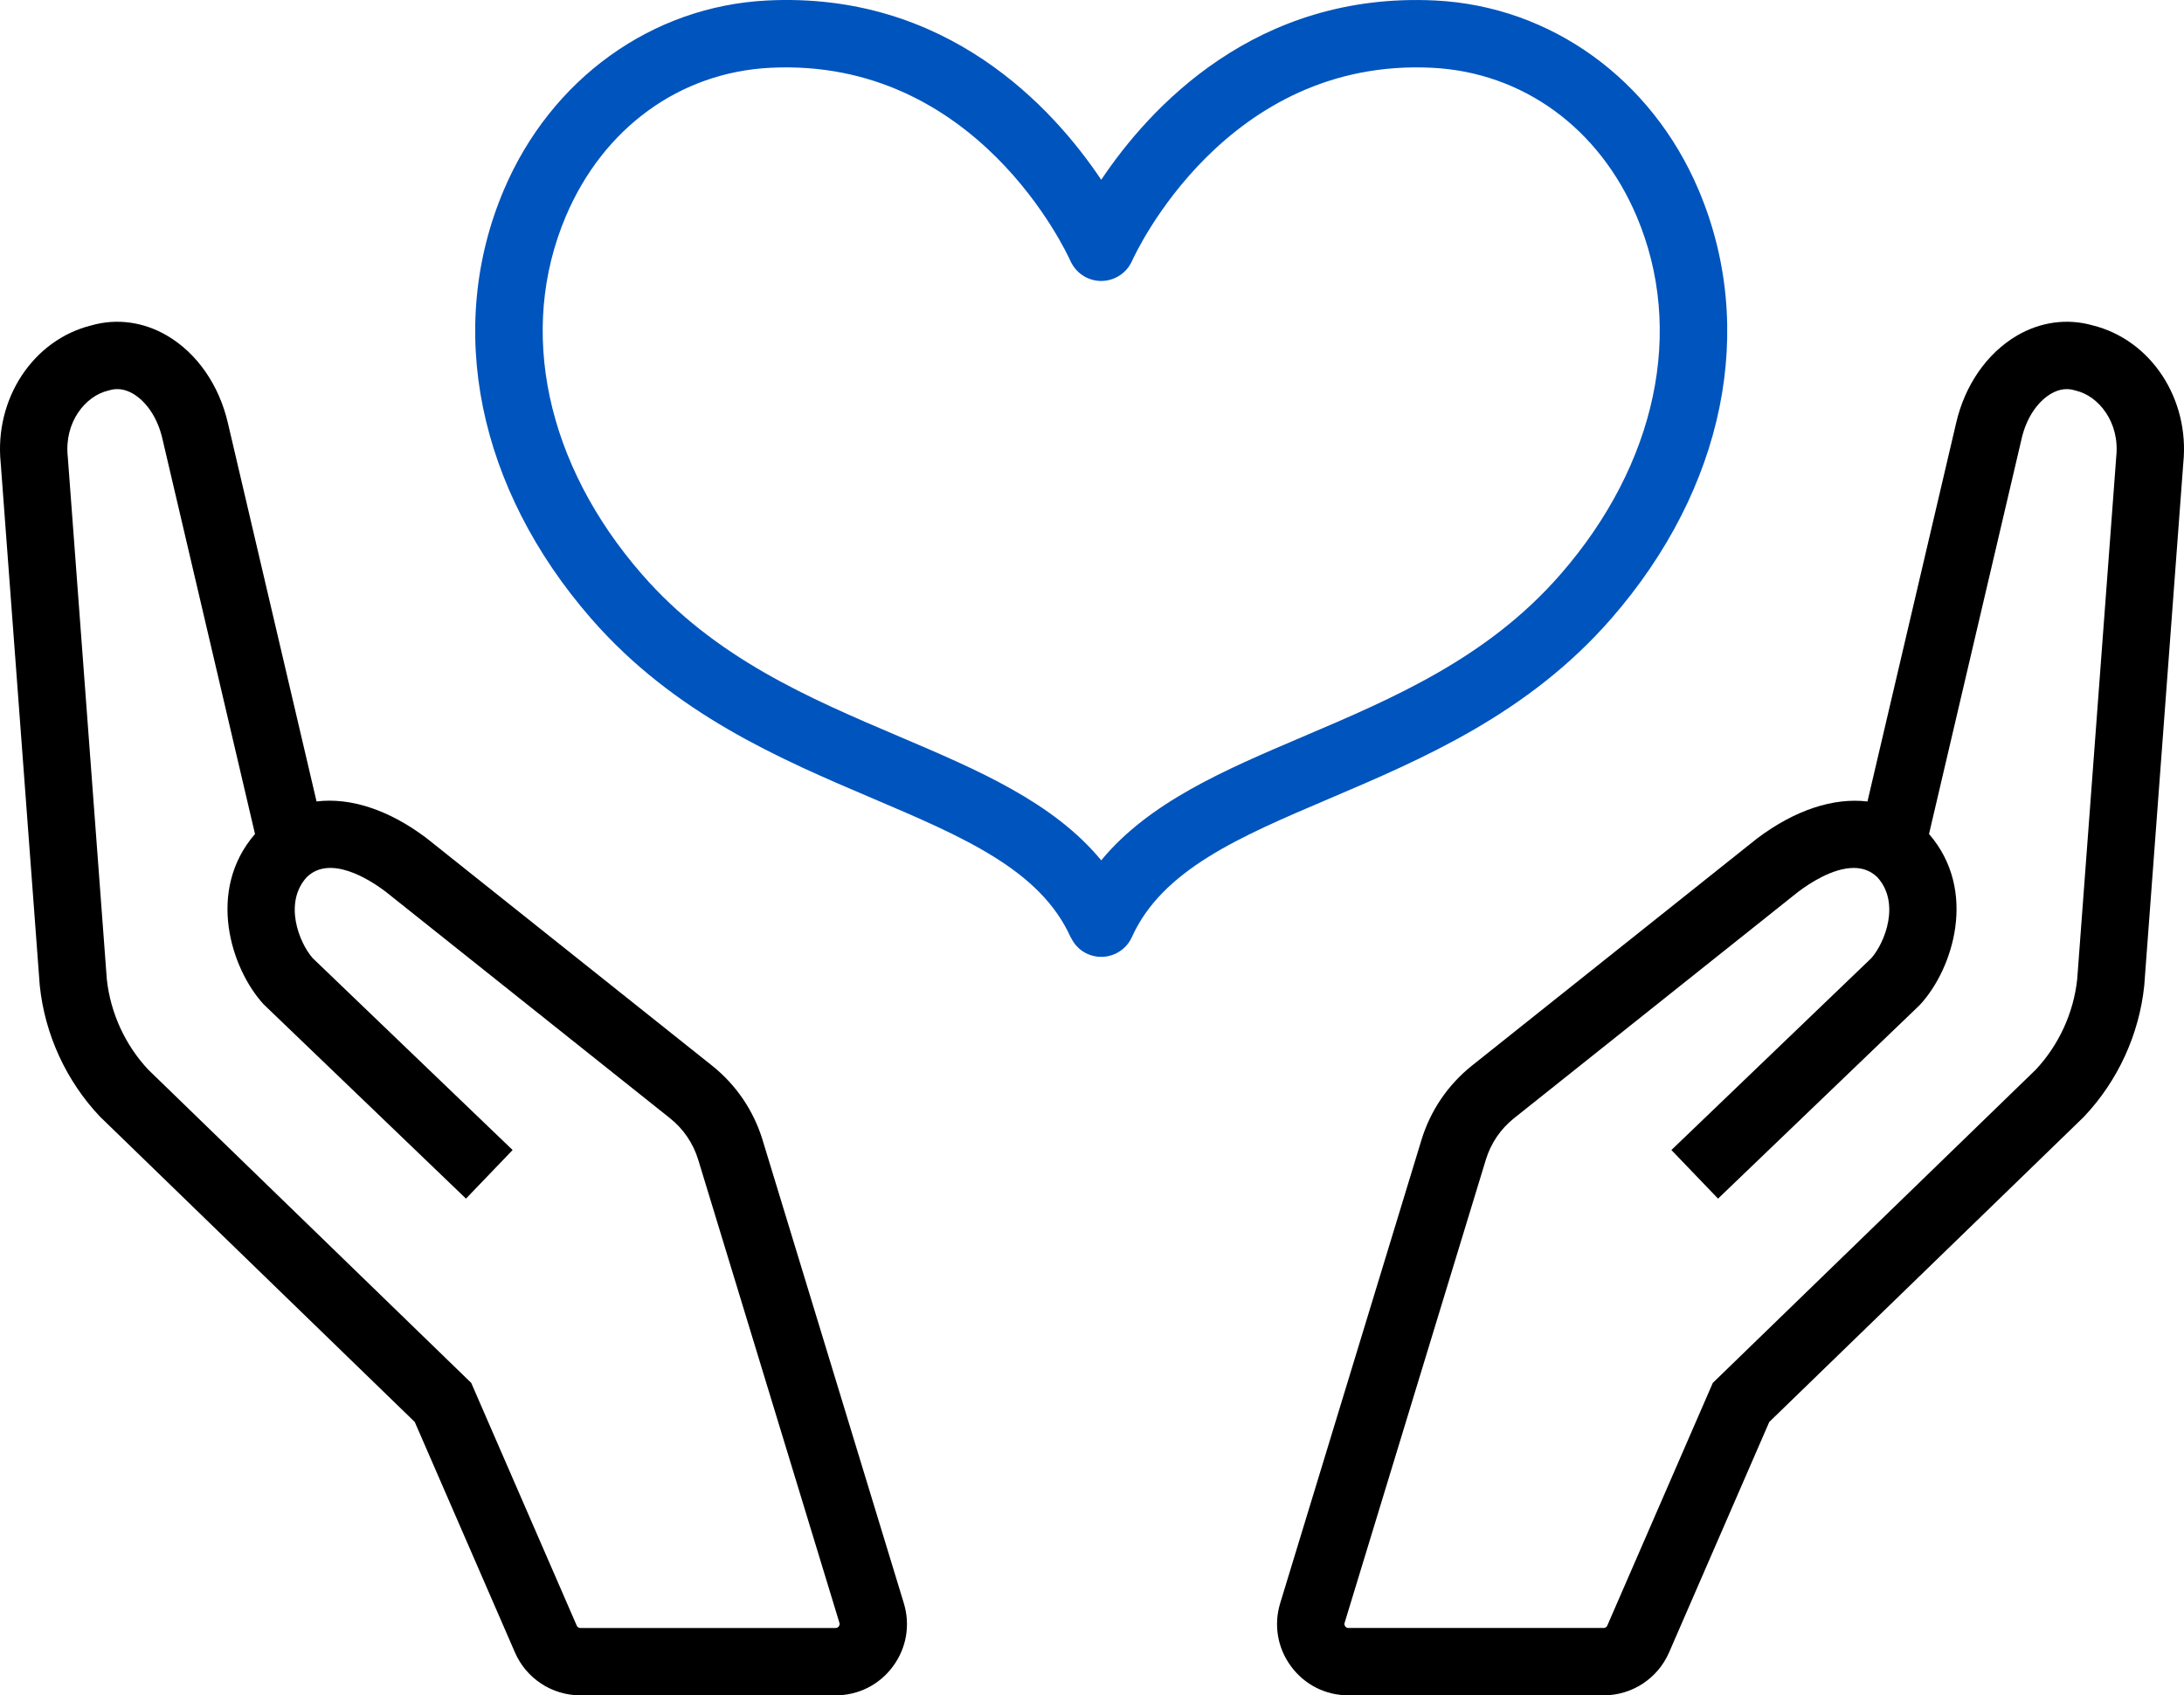 <?xml version="1.0" encoding="UTF-8"?> <svg xmlns="http://www.w3.org/2000/svg" id="uuid-581ea9f2-dc17-48ad-9ce7-0398539b307d" data-name="レイヤー 2" viewBox="0 0 226.998 176.186"><defs><style> .uuid-d42482b7-16a5-4f93-b2e7-da589e50d96c { fill: #000; } .uuid-d42482b7-16a5-4f93-b2e7-da589e50d96c, .uuid-b740bea6-f1f7-489b-80f7-523e4803bd99 { stroke-width: 0px; } .uuid-b740bea6-f1f7-489b-80f7-523e4803bd99 { fill: #0054bd; } </style></defs><g id="uuid-24edfd3e-500d-472b-b39a-8f6af0ea1452" data-name="レイヤー 1"><g><path class="uuid-b740bea6-f1f7-489b-80f7-523e4803bd99" d="M167.463,64.294c11.791-13.524,15.186-30.18,9.083-44.557C171.649,8.203,161.176.66,149.215.053c-18.714-.934-29.763,11.173-34.758,18.63C109.462,11.22,98.409-.902,79.7.053c-11.961.607-22.434,8.15-27.331,19.684-6.104,14.377-2.708,31.033,9.082,44.557,8.637,9.905,19.623,14.582,29.316,18.709,9.308,3.963,17.347,7.385,20.5,14.376.02.044.046.066.067.105.346.702.915,1.3,1.685,1.647.467.211.956.31,1.437.31,1.334,0,2.608-.767,3.192-2.062,3.153-6.991,11.191-10.414,20.5-14.376,9.692-4.127,20.679-8.804,29.315-18.709ZM114.458,89.409c-4.986-6.039-12.782-9.369-20.948-12.846-9.44-4.019-19.201-8.175-26.782-16.87-9.988-11.455-12.947-25.369-7.916-37.22,3.899-9.184,11.84-14.952,21.242-15.429,21.466-1.076,30.803,19.187,31.205,20.082.065.146.133.266.203.374.357.595.89,1.093,1.573,1.397,1.764.785,3.83-.009,4.62-1.769.389-.865,9.781-21.155,31.205-20.084,9.402.477,17.344,6.245,21.243,15.429,5.031,11.851,2.072,25.765-7.915,37.22-7.581,8.694-17.343,12.851-26.782,16.87-8.166,3.477-15.962,6.807-20.948,12.846Z"></path><path class="uuid-d42482b7-16a5-4f93-b2e7-da589e50d96c" d="M217.486,33.809c-2.623-.742-5.409-.363-7.854,1.071-3.109,1.824-5.414,5.145-6.32,9.095l-9.213,39.318c-3.515-.419-7.529.869-11.49,3.856l-29.603,23.582c-2.51,1.999-4.332,4.679-5.268,7.75l-14.678,48.126c-.692,2.271-.28,4.668,1.133,6.575,1.412,1.908,3.585,3.003,5.959,3.003h26.527c2.954,0,5.623-1.751,6.8-4.459l10.413-23.951,32.628-31.64.107-.109c3.494-3.698,5.71-8.523,6.239-13.583l4.06-54.329c.673-6.681-3.373-12.809-9.439-14.305ZM219.958,47.442l-4.06,54.322c-.376,3.5-1.905,6.834-4.31,9.403l-33.564,32.548-10.966,25.222c-.066.151-.215.249-.38.249h-26.527c-.052,0-.209,0-.333-.168-.124-.167-.078-.317-.063-.367l14.678-48.126c.521-1.711,1.536-3.204,2.934-4.317l29.53-23.525c1.183-.893,3.599-2.483,5.772-2.483.9,0,1.76.273,2.473.982,2.399,2.674.771,6.784-.637,8.389l-20.784,19.944,4.848,5.051,20.876-20.033.155-.16c3.406-3.714,5.98-11.84.897-17.701l9.633-41.114c.474-2.064,1.611-3.798,3.044-4.638.812-.476,1.632-.601,2.434-.366l.169.045c2.349.561,4.555,3.275,4.182,6.845Z"></path><path class="uuid-d42482b7-16a5-4f93-b2e7-da589e50d96c" d="M79.264,118.482c-.937-3.07-2.759-5.75-5.269-7.749l-29.677-23.64c-3.917-2.954-7.914-4.233-11.417-3.803l-9.208-39.298c-.91-3.966-3.215-7.287-6.324-9.11-2.445-1.435-5.231-1.815-7.855-1.071C3.447,35.306-.6,41.433.073,48.115l4.053,54.225.009.102c.528,5.061,2.744,9.886,6.239,13.585l32.735,31.748,10.413,23.95c1.177,2.709,3.846,4.46,6.8,4.46h26.527c2.374,0,4.546-1.094,5.958-3.002s1.826-4.305,1.133-6.576l-14.677-48.126ZM87.182,169.018c-.124.168-.281.168-.333.168h-26.527c-.165,0-.314-.098-.38-.25l-10.965-25.221L15.412,111.166c-2.405-2.568-3.934-5.902-4.31-9.402l-4.052-54.219-.009-.103c-.373-3.57,1.834-6.284,4.183-6.845l.168-.045c.8-.235,1.621-.111,2.435.366,1.432.84,2.57,2.574,3.047,4.654l9.63,41.099c-5.082,5.861-2.509,13.987.896,17.701l21.032,20.193,4.847-5.051-20.783-19.944c-1.409-1.605-3.036-5.716-.636-8.39,2.43-2.417,6.57.239,8.17,1.444l29.604,23.583c1.398,1.114,2.413,2.606,2.935,4.316l14.677,48.126c.015.05.061.2-.063.368Z"></path></g></g></svg> 
